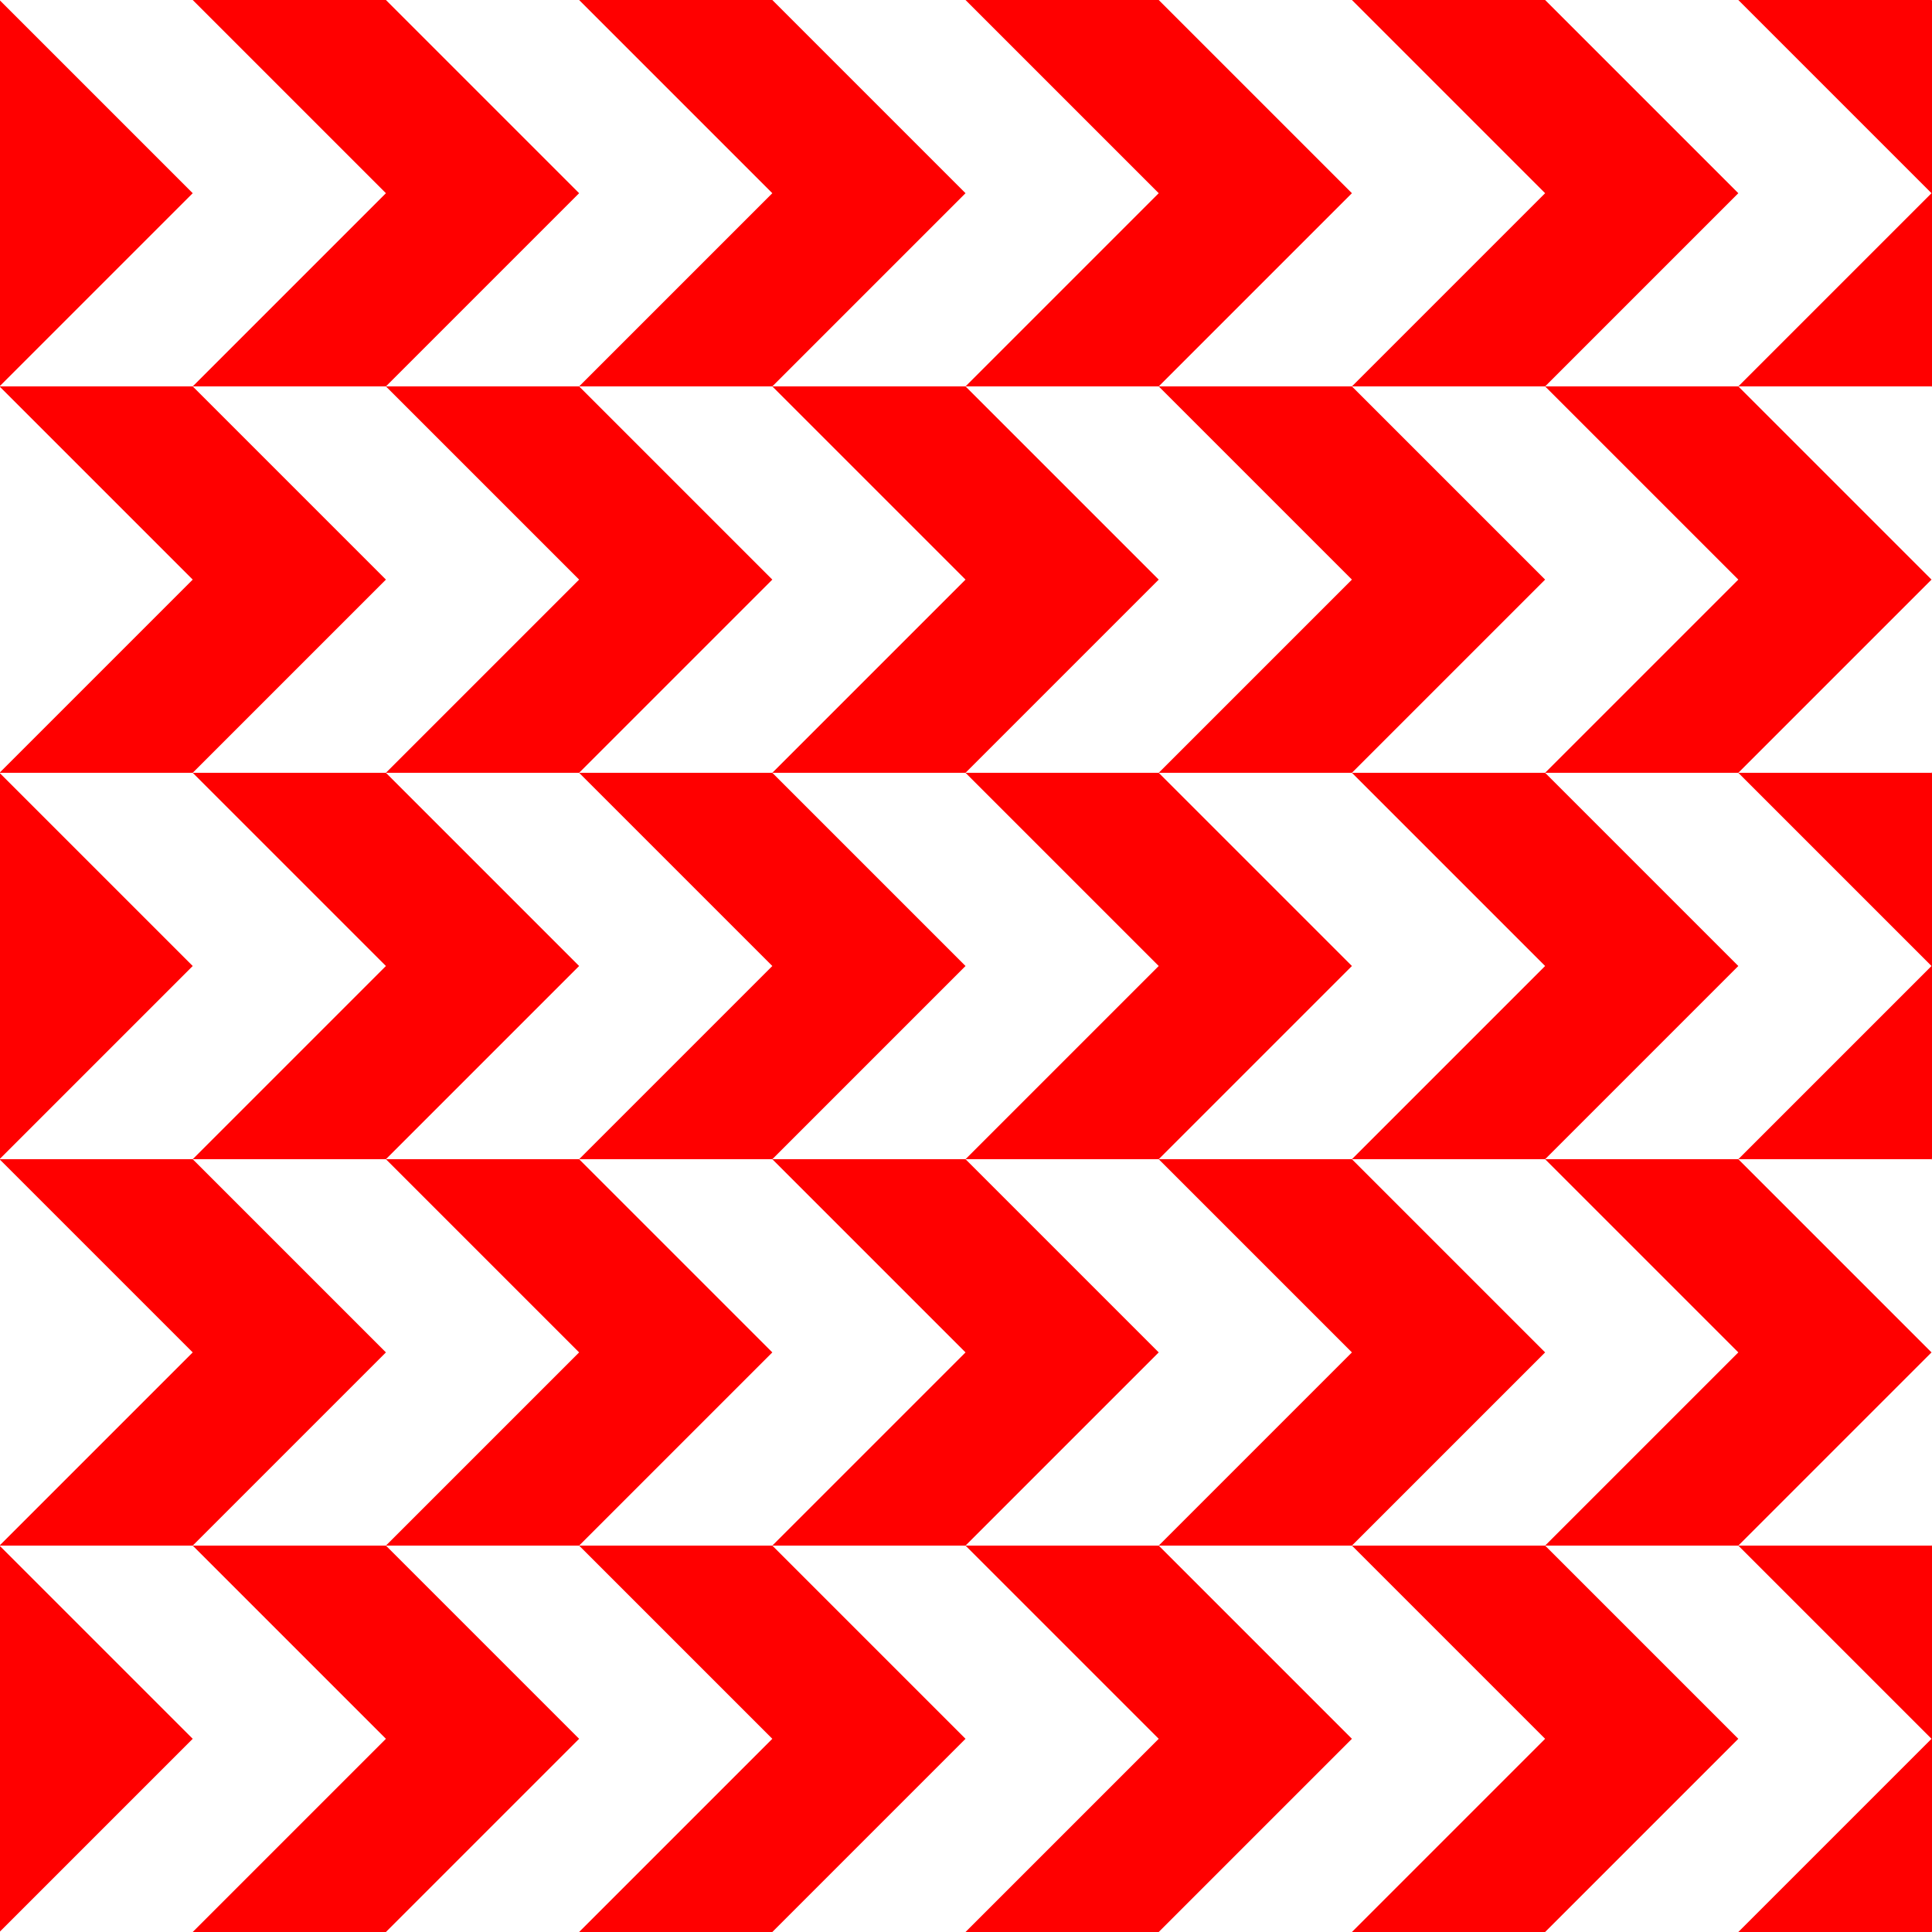 <?xml version="1.0" encoding="UTF-8"?>
<!-- Generator: Adobe Illustrator 15.0.0, SVG Export Plug-In . SVG Version: 6.00 Build 0)  -->
<svg xmlns="http://www.w3.org/2000/svg" xmlns:xlink="http://www.w3.org/1999/xlink" version="1.0" id="Ebene_1" x="0px" y="0px" width="2050px" height="2050px" viewBox="0 0 2050 2050" xml:space="preserve">
<polygon fill="#FF0000" points="0,409.493 101.988,307.493 204.488,205 101.988,102.501 0,0.511 "></polygon>
<polygon fill="#FF0000" points="204.488,0.001 409.492,205.001 204.488,410.001 409.492,410.001 511.988,307.493 614.488,205.001   511.988,102.501 409.492,0.001 "></polygon>
<polygon fill="#FF0000" points="614.487,0.001 819.491,205.001 614.487,410.001 819.491,410.001 921.987,307.493 1024.487,205.001   921.987,102.501 819.491,0.001 "></polygon>
<polygon fill="#FF0000" points="1024.487,0.001 1229.491,205.001 1024.487,410.001 1229.491,410.001 1331.987,307.493   1434.487,205.001 1331.987,102.501 1229.491,0.001 "></polygon>
<polygon fill="#FF0000" points="1434.486,0.001 1639.49,205.001 1434.486,410.001 1639.49,410.001 1741.986,307.493   1844.486,205.001 1741.986,102.501 1639.49,0.001 "></polygon>
<polygon fill="#FF0000" points="1844.486,0.002 2049.49,205.001 1844.486,410.001 2049.49,410.001 2049.998,409.493 2049.998,0.511   2049.49,0.002 "></polygon>
<polygon fill="#FF0000" points="0,410.001 0,410.513 204.492,615.001 0,819.488 0,820.001 204.492,820.001 306.987,717.492   409.487,615.001 306.987,512.501 204.492,410.001 "></polygon>
<polygon fill="#FF0000" points="409.488,410.001 614.492,615.001 409.488,820.001 614.492,820.001 716.988,717.492 819.488,615.001   716.988,512.501 614.492,410.001 "></polygon>
<polygon fill="#FF0000" points="819.487,410.001 1024.491,615.001 819.487,820.001 1024.491,820.001 1126.987,717.492   1229.487,615.001 1126.987,512.501 1024.491,410.001 "></polygon>
<polygon fill="#FF0000" points="1229.487,410.001 1434.491,615.001 1229.487,820.001 1434.491,820.001 1536.987,717.492   1639.487,615.001 1536.987,512.501 1434.491,410.001 "></polygon>
<polygon fill="#FF0000" points="1639.486,410.001 1844.49,615.001 1639.486,820.001 1844.49,820.001 1946.986,717.492   2049.486,615.001 1946.986,512.501 1844.49,410.001 "></polygon>
<path fill="#FF0000" d="M2049.486,820.001h0.512v-0.513L2049.486,820.001z M2049.486,410.001l0.512,0.512v-0.512H2049.486z"></path>
<polygon fill="#FF0000" points="0,1229.491 101.988,1127.491 204.488,1025.001 101.988,922.5 0,820.51 "></polygon>
<polygon fill="#FF0000" points="204.488,820.001 409.492,1025.001 204.488,1230.001 409.492,1230.001 511.988,1127.493   614.488,1025.001 511.988,922.501 409.492,820.001 "></polygon>
<polygon fill="#FF0000" points="614.487,820.001 819.491,1025.001 614.487,1230.001 819.491,1230.001 921.987,1127.493   1024.487,1025.001 921.987,922.501 819.491,820.001 "></polygon>
<polygon fill="#FF0000" points="1024.487,820.001 1229.491,1025.001 1024.487,1230.001 1229.491,1230.001 1331.987,1127.493   1434.487,1025.001 1331.987,922.501 1229.491,820.001 "></polygon>
<polygon fill="#FF0000" points="1434.486,820.001 1639.49,1025.001 1434.486,1230.001 1639.49,1230.001 1741.986,1127.493   1844.486,1025.001 1741.986,922.501 1639.49,820.001 "></polygon>
<polygon fill="#FF0000" points="1844.486,820 2049.49,1025.001 1844.486,1230.001 2049.49,1230.001 2049.998,1229.491   2049.998,820.51 2049.49,820 "></polygon>
<polygon fill="#FF0000" points="0,1230 0,1230.512 204.492,1435 0,1639.488 0,1640 204.492,1640 306.987,1537.492 409.487,1435   306.987,1332.5 204.492,1230 "></polygon>
<polygon fill="#FF0000" points="409.488,1230 614.492,1435 409.488,1640 614.492,1640 716.988,1537.491 819.488,1435   716.988,1332.5 614.492,1230 "></polygon>
<polygon fill="#FF0000" points="819.487,1230 1024.491,1435 819.487,1640 1024.491,1640 1126.987,1537.491 1229.487,1435   1126.987,1332.5 1024.491,1230 "></polygon>
<polygon fill="#FF0000" points="1229.487,1230 1434.491,1435 1229.487,1640 1434.491,1640 1536.987,1537.491 1639.487,1435   1536.987,1332.5 1434.491,1230 "></polygon>
<polygon fill="#FF0000" points="1639.486,1230 1844.49,1435 1639.486,1640 1844.49,1640 1946.986,1537.491 2049.486,1435   1946.986,1332.5 1844.49,1230 "></polygon>
<path fill="#FF0000" d="M2049.486,1640h0.512v-0.512L2049.486,1640z M2049.486,1230l0.512,0.512V1230H2049.486z"></path>
<polygon fill="#FF0000" points="0,2049.491 101.988,1947.491 204.488,1844.999 101.988,1742.499 0,1640.51 "></polygon>
<polygon fill="#FF0000" points="204.488,1640 409.492,1845 204.488,2050 409.492,2050 511.988,1947.491 614.488,1845   511.988,1742.5 409.492,1640 "></polygon>
<polygon fill="#FF0000" points="614.487,1640 819.491,1845 614.487,2050 819.491,2050 921.987,1947.491 1024.487,1845   921.987,1742.5 819.491,1640 "></polygon>
<polygon fill="#FF0000" points="1024.487,1640 1229.491,1845 1024.487,2050 1229.491,2050 1331.987,1947.491 1434.487,1845   1331.987,1742.5 1229.491,1640 "></polygon>
<polygon fill="#FF0000" points="1434.486,1640 1639.49,1845 1434.486,2050 1639.49,2050 1741.986,1947.491 1844.486,1845   1741.986,1742.5 1639.49,1640 "></polygon>
<polygon fill="#FF0000" points="1844.486,1640 2049.49,1844.999 1844.486,2049.999 2049.49,2049.999 2049.998,2049.491   2049.998,1640.51 2049.49,1640 "></polygon>
</svg>
